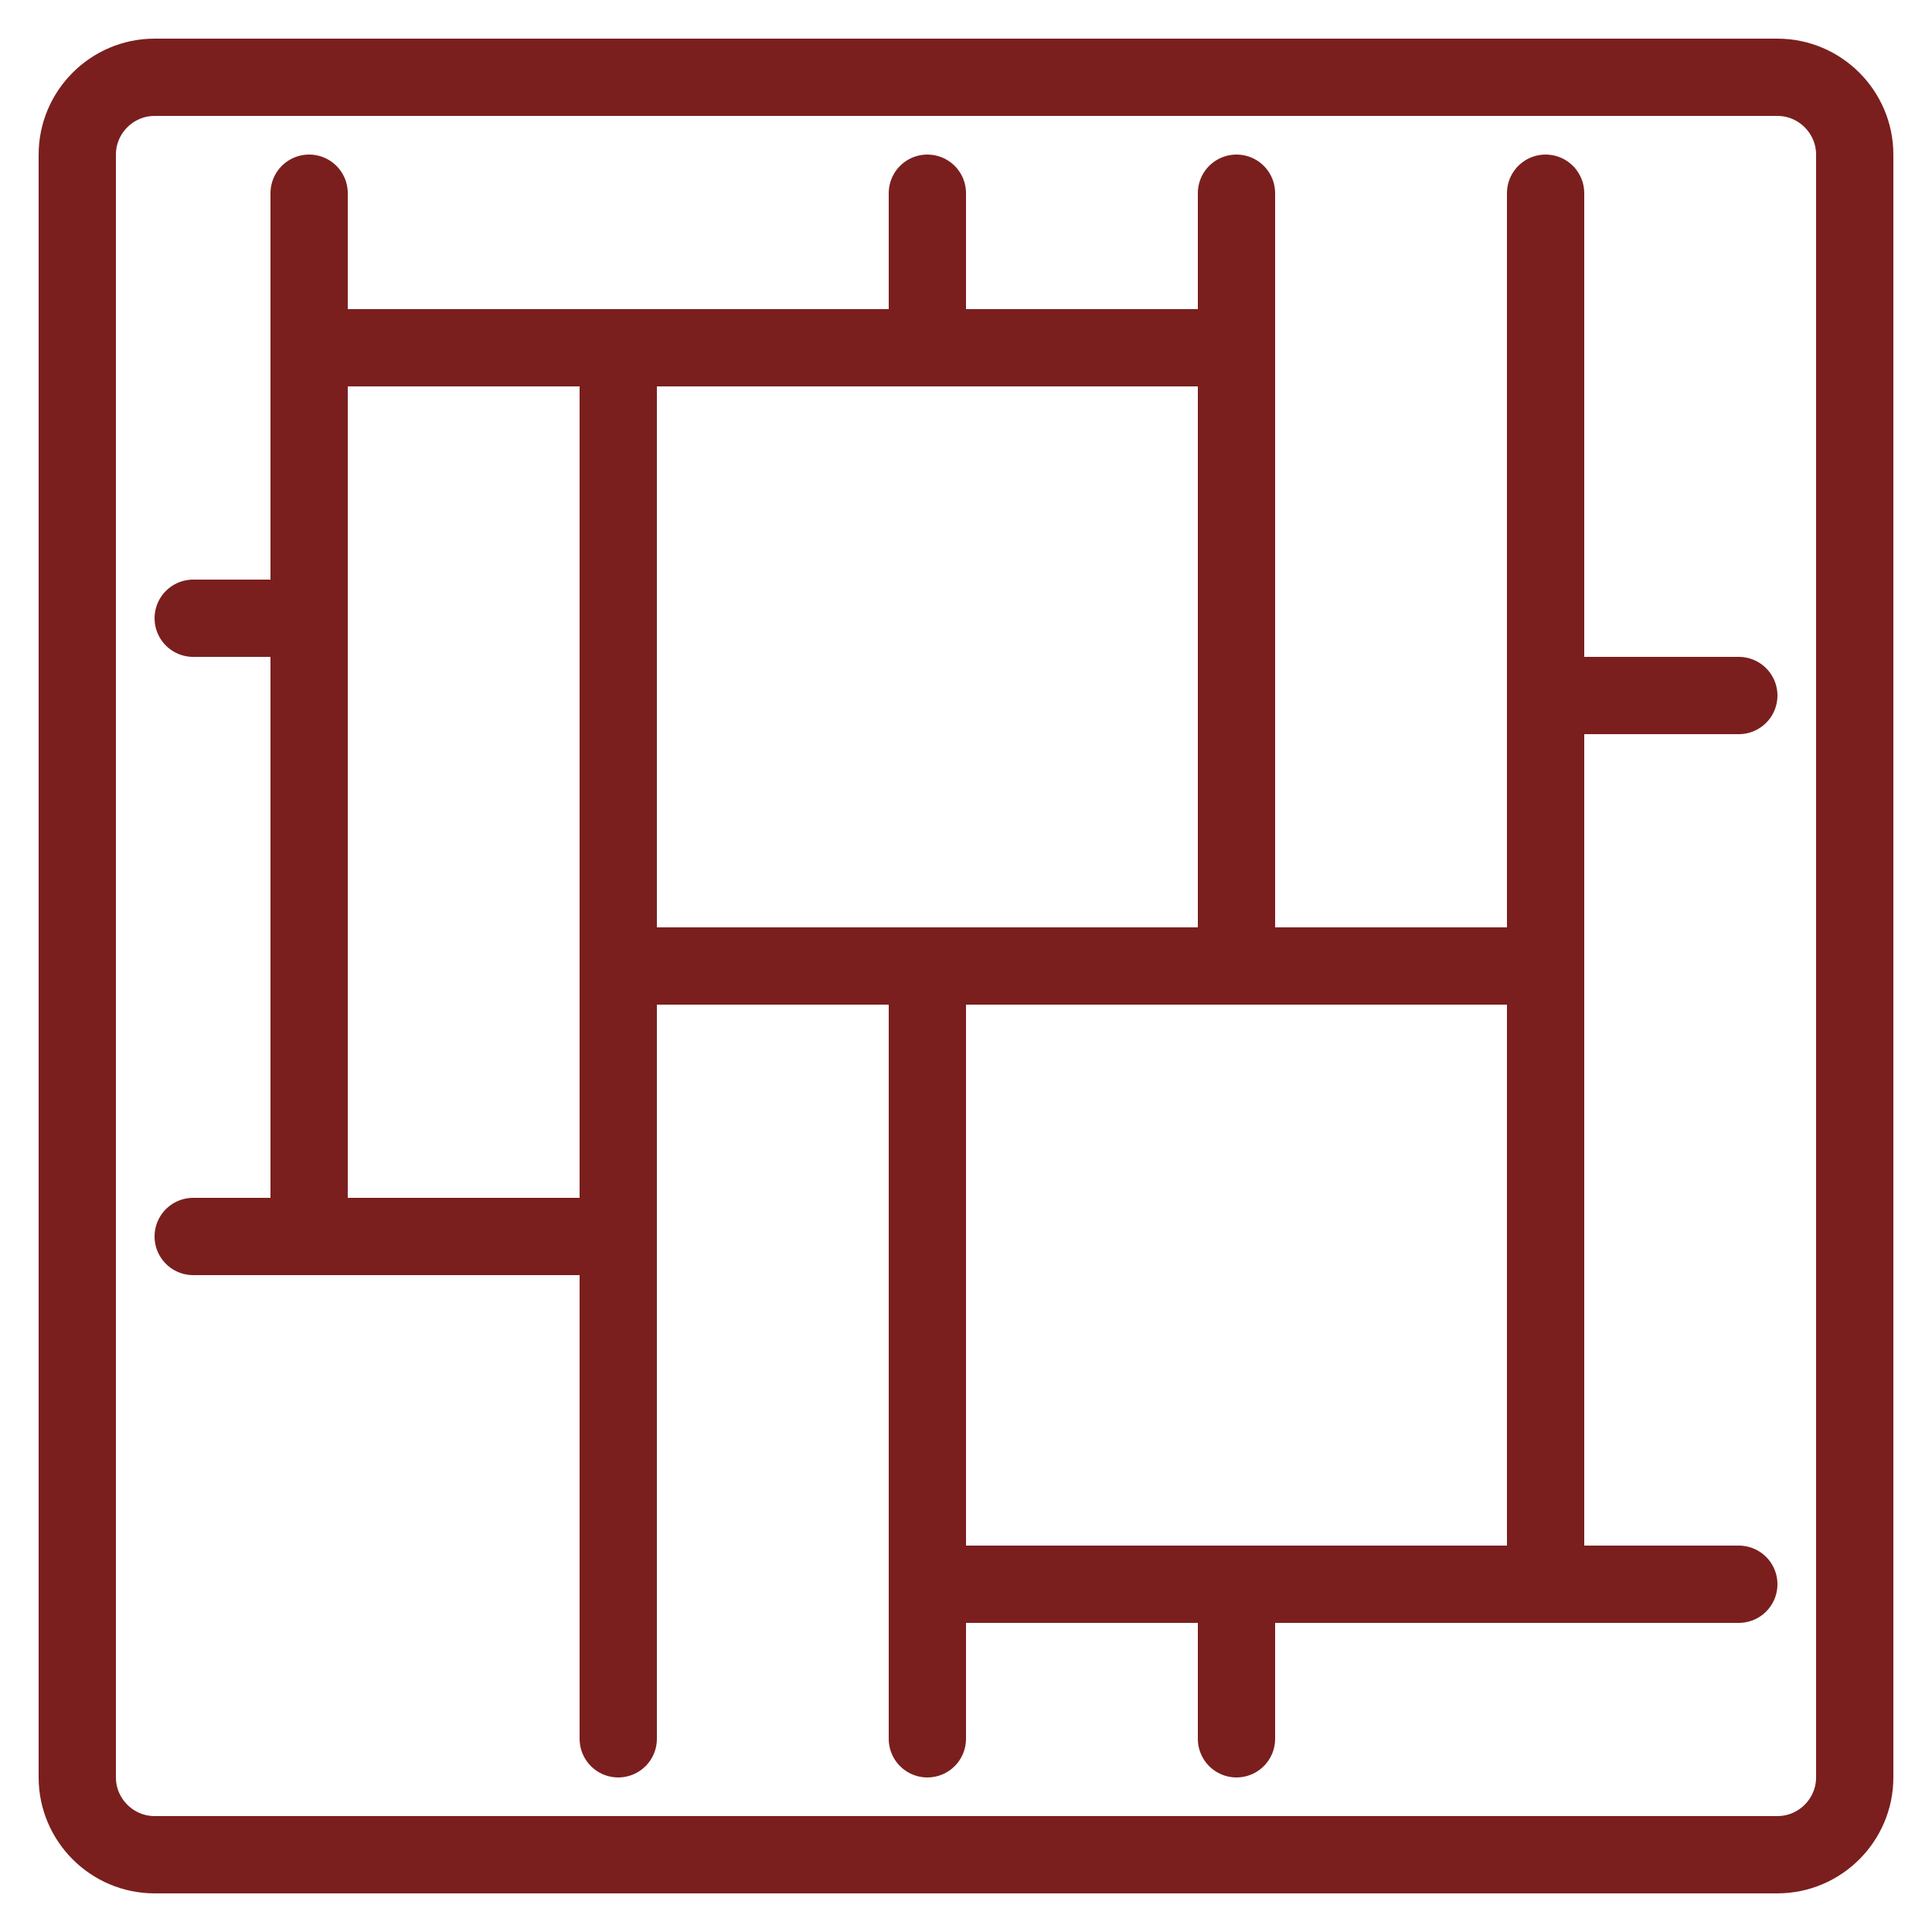 <?xml version="1.0" encoding="utf-8"?>
<!-- Generator: Adobe Illustrator 25.4.1, SVG Export Plug-In . SVG Version: 6.00 Build 0)  -->
<svg version="1.1" xmlns="http://www.w3.org/2000/svg" xmlns:xlink="http://www.w3.org/1999/xlink" x="0px" y="0px"
	 viewBox="0 0 50 50" style="enable-background:new 0 0 50 50;" xml:space="preserve">
<style type="text/css">
	.st0{display:none;}
	.st1{display:inline;}
	.st2{fill:none;stroke:#608299;stroke-width:2;stroke-linecap:round;stroke-linejoin:round;stroke-miterlimit:10;}
	.st3{fill:none;stroke:#303B40;stroke-width:2;stroke-linecap:round;stroke-linejoin:round;stroke-miterlimit:10;}
	.st4{fill:none;stroke:#FFFFFF;stroke-width:2;stroke-linecap:round;stroke-linejoin:round;stroke-miterlimit:10;}
	.st5{fill:none;stroke:#FFFFFF;stroke-width:1.2;stroke-linecap:round;stroke-linejoin:round;stroke-miterlimit:10;}
	.st6{display:inline;fill:none;stroke:#FFFFFF;stroke-width:2;stroke-linecap:round;stroke-linejoin:round;stroke-miterlimit:10;}
	.st7{fill:none;stroke:#7A1F1E;stroke-width:2;stroke-linecap:round;stroke-linejoin:round;stroke-miterlimit:10;}
</style>
<g id="Layer_1" class="st0">
	<g class="st1">
		<path class="st2" d="M46,48H4c-1.1,0-2-0.9-2-2V4c0-1.1,0.9-2,2-2h42c1.1,0,2,0.9,2,2v42C48,47.1,47.1,48,46,48z"/>
		<polyline class="st2" points="28.55,14.36 35.64,21.45 26,31.09 21.45,35.64 		"/>
		<polyline class="st2" points="14.36,28.55 21.45,35.64 12.26,44.83 		"/>
		<line class="st2" x1="44.83" y1="12.26" x2="35.64" y2="21.45"/>
		<line class="st2" x1="45.07" y1="26.2" x2="35.64" y2="35.64"/>
		<polyline class="st2" points="28.55,28.55 35.64,35.64 26.27,45 		"/>
		<line class="st2" x1="45" y1="40.44" x2="40.43" y2="45"/>
		<polyline class="st2" points="5.17,37.74 21.45,21.45 14.36,14.36 5,23.73 		"/>
		<line class="st2" x1="21.45" y1="21.45" x2="37.74" y2="5.17"/>
		<line class="st2" x1="23.73" y1="5" x2="14.36" y2="14.36"/>
		<line class="st2" x1="9.55" y1="5" x2="5" y2="9.55"/>
	</g>
</g>
<g id="Layer_2" class="st0">
	<g class="st1">
		<polyline class="st3" points="5,37.93 14.39,28.54 7.32,21.46 5,23.79 		"/>
		<path class="st3" d="M46,48H4c-1.1,0-2-0.9-2-2V4c0-1.1,0.9-2,2-2h42c1.1,0,2,0.9,2,2v42C48,47.1,47.1,48,46,48z"/>
		<line class="st3" x1="21.46" y1="21.46" x2="14.39" y2="14.39"/>
		<line class="st3" x1="35.61" y1="21.46" x2="28.54" y2="28.54"/>
		<polyline class="st3" points="14.39,28.54 21.46,21.46 28.54,28.54 		"/>
		<polyline class="st3" points="28.54,42.68 21.46,35.61 28.54,28.54 		"/>
		<line class="st3" x1="5" y1="19.14" x2="7.32" y2="21.46"/>
		<line class="st3" x1="16.72" y1="45" x2="7.32" y2="35.61"/>
		<line class="st3" x1="21.46" y1="35.61" x2="14.39" y2="42.68"/>
		<polyline class="st3" points="45,45 35.61,35.61 28.54,42.68 30.86,45 		"/>
		<line class="st3" x1="42.68" y1="42.68" x2="45" y2="40.36"/>
		<line class="st3" x1="45" y1="26.21" x2="35.61" y2="35.61"/>
		<polyline class="st3" points="45,16.72 35.61,7.32 28.54,14.39 42.68,28.54 		"/>
		<line class="st3" x1="42.68" y1="14.39" x2="45" y2="12.07"/>
		<line class="st3" x1="37.93" y1="5" x2="35.61" y2="7.32"/>
		<line class="st3" x1="21.46" y1="7.32" x2="28.54" y2="14.39"/>
		<polyline class="st3" points="9.64,5 7.32,7.32 14.39,14.39 23.79,5 		"/>
		<line class="st3" x1="5" y1="9.64" x2="9.64" y2="5"/>
	</g>
</g>
<g id="Layer_3" class="st0">
	<g class="st1">
		<path class="st2" d="M46,48H4c-1.1,0-2-0.9-2-2V4c0-1.1,0.9-2,2-2h42c1.1,0,2,0.9,2,2v42C48,47.1,47.1,48,46,48z"/>
		<polyline class="st2" points="16,45 16,34 34,34 34,45 		"/>
		<polyline class="st2" points="34,5 34,16 16,16 16,5 		"/>
		<polyline class="st2" points="45,34 34,34 34,16 45,16 		"/>
		<polyline class="st2" points="5,16 16,16 16,34 5,34 		"/>
	</g>
</g>
<g id="Layer_4" class="st0">
	<g class="st1">
		<path class="st4" d="M46,48H4c-1.1,0-2-0.9-2-2V4c0-1.1,0.9-2,2-2h42c1.1,0,2,0.9,2,2v42C48,47.1,47.1,48,46,48z"/>
		<polyline class="st4" points="16,45 16,34 34,34 34,45 		"/>
		<polyline class="st4" points="34,5 34,16 16,16 16,5 		"/>
		<polyline class="st4" points="45,34 34,34 34,16 45,16 		"/>
		<polyline class="st4" points="5,16 16,16 16,34 5,34 		"/>
		<line class="st4" x1="22" y1="15" x2="22" y2="5"/>
		<line class="st4" x1="28" y1="15" x2="28" y2="5"/>
		<line class="st4" x1="22" y1="44" x2="22" y2="34"/>
		<line class="st4" x1="28" y1="44" x2="28" y2="34"/>
		<line class="st4" x1="16" y1="22" x2="34" y2="22"/>
		<line class="st4" x1="16" y1="28" x2="34" y2="28"/>
		<line class="st4" x1="34" y1="40" x2="45" y2="40"/>
		<line class="st4" x1="5" y1="40" x2="16" y2="40"/>
		<line class="st4" x1="5" y1="10" x2="16" y2="10"/>
		<line class="st4" x1="34" y1="10" x2="45" y2="10"/>
		<line class="st4" x1="10" y1="16" x2="10" y2="34"/>
		<line class="st4" x1="40" y1="16" x2="40" y2="34"/>
	</g>
</g>
<g id="Layer_5" class="st0">
	<g class="st1">
		<path class="st3" d="M46,48H4c-1.1,0-2-0.9-2-2V4c0-1.1,0.9-2,2-2h42c1.1,0,2,0.9,2,2v42C48,47.1,47.1,48,46,48z"/>
		<polyline class="st3" points="16,5 16,8 5,8 		"/>
		<line class="st3" x1="16" y1="8" x2="16" y2="16"/>
		<line class="st3" x1="32" y1="8" x2="32" y2="5"/>
		<polyline class="st3" points="24,5 24,16 24,24 32,24 		"/>
		<polyline class="st3" points="40,32 40,16 40,8 32,8 32,20 32,24 32,32 		"/>
		<line class="st3" x1="45" y1="16" x2="40" y2="16"/>
		<line class="st3" x1="45" y1="8" x2="40" y2="8"/>
		<polyline class="st3" points="16,32 8,32 8,45 		"/>
		<line class="st3" x1="16" y1="45" x2="16" y2="40"/>
		<polyline class="st3" points="24,16 16,16 5,16 		"/>
		<polyline class="st3" points="5,24 8,24 24,24 		"/>
		<line class="st3" x1="8" y1="24" x2="8" y2="32"/>
		<polygon class="st3" points="40,40 40,32 32,32 16,32 16,40 24,40 		"/>
		<line class="st3" x1="24" y1="40" x2="24" y2="45"/>
		<line class="st3" x1="45" y1="40" x2="40" y2="40"/>
		<line class="st3" x1="8" y1="8" x2="8" y2="5"/>
	</g>
</g>
<g id="Layer_6" class="st0">
	<g class="st1">
		<path class="st3" d="M46,48H4c-1.1,0-2-0.9-2-2V4c0-1.1,0.9-2,2-2h42c1.1,0,2,0.9,2,2v42C48,47.1,47.1,48,46,48z"/>
		<line class="st3" x1="40" y1="25" x2="40" y2="5"/>
		<line class="st3" x1="32" y1="9" x2="32" y2="5"/>
		<line class="st3" x1="40" y1="17" x2="32" y2="17"/>
		<line class="st3" x1="40" y1="40" x2="32" y2="40"/>
		<rect x="24" y="9" class="st3" width="8" height="23"/>
		<line class="st3" x1="24" y1="24" x2="16" y2="24"/>
		<line class="st3" x1="24" y1="5" x2="24" y2="9"/>
		<line class="st3" x1="8" y1="8" x2="8" y2="5"/>
		<line class="st3" x1="16" y1="5" x2="16" y2="16"/>
		<line class="st3" x1="32" y1="32" x2="32" y2="45"/>
		<line class="st3" x1="24" y1="45" x2="24" y2="32"/>
		<rect x="8" y="16" class="st3" width="8" height="23"/>
		<line class="st3" x1="16" y1="39" x2="16" y2="45"/>
		<line class="st3" x1="8" y1="45" x2="8" y2="39"/>
		<line class="st3" x1="8" y1="31" x2="5" y2="31"/>
		<polyline class="st3" points="5,8 8,8 8,16 		"/>
		<polyline class="st3" points="40,45 40,25 45,25 		"/>
	</g>
</g>
<g id="Layer_7" class="st0">
	<g class="st1">
		<path class="st2" d="M2,46V4c0-1.1,0.9-2,2-2h42c1.1,0,2,0.9,2,2v42c0,1.1-0.9,2-2,2H4C2.9,48,2,47.1,2,46z"/>
		<line class="st2" x1="25" y1="40" x2="45" y2="40"/>
		<line class="st2" x1="41" y1="32" x2="45" y2="32"/>
		<line class="st2" x1="33" y1="40" x2="33" y2="32"/>
		<line class="st2" x1="10" y1="40" x2="10" y2="32"/>
		<rect x="25.5" y="16.5" transform="matrix(-1.346054e-10 1 -1 -1.346054e-10 57.5 -1.5)" class="st2" width="8" height="23"/>
		<line class="st2" x1="26" y1="24" x2="26" y2="16"/>
		<line class="st2" x1="45" y1="24" x2="41" y2="24"/>
		<line class="st2" x1="42" y1="8" x2="45" y2="8"/>
		<line class="st2" x1="45" y1="16" x2="34" y2="16"/>
		<line class="st2" x1="18" y1="32" x2="5" y2="32"/>
		<line class="st2" x1="5" y1="24" x2="18" y2="24"/>
		<rect x="18.5" y="0.5" transform="matrix(-1.346054e-10 1 -1 -1.346054e-10 34.5 -10.5)" class="st2" width="8" height="23"/>
		<line class="st2" x1="11" y1="16" x2="5" y2="16"/>
		<line class="st2" x1="5" y1="8" x2="11" y2="8"/>
		<line class="st2" x1="19" y1="8" x2="19" y2="5"/>
		<polyline class="st2" points="42,5 42,8 34,8 		"/>
		<polyline class="st2" points="5,40 25,40 25,45 		"/>
	</g>
</g>
<g id="Layer_8" class="st0">
	<g class="st1">
		<path class="st3" d="M46,47.88H4c-1.1,0-2-0.9-2-2v-42c0-1.1,0.9-2,2-2h42c1.1,0,2,0.9,2,2v42C48,46.99,47.1,47.88,46,47.88z"/>
		<polyline class="st3" points="25,23.88 39.14,38.02 32.07,45.09 17.93,30.95 		"/>
		<line class="st3" x1="17.93" y1="16.81" x2="5" y2="29.74"/>
		<polyline class="st3" points="5,32.17 10.86,38.02 25,23.88 		"/>
		<polyline class="st3" points="10.86,38.02 5,43.88 5,43.88 		"/>
		<line class="st3" x1="18.14" y1="44.88" x2="25" y2="38.02"/>
		<line class="st3" x1="32.07" y1="30.95" x2="45" y2="18.02"/>
		<line class="st3" x1="45" y1="15.6" x2="39.14" y2="9.74"/>
		<line class="st3" x1="45" y1="32.17" x2="39.14" y2="38.02"/>
		<line class="st3" x1="32.07" y1="16.81" x2="44" y2="4.88"/>
		<line class="st3" x1="29.86" y1="4.88" x2="25" y2="9.74"/>
		<line class="st3" x1="5" y1="15.6" x2="15.72" y2="4.88"/>
		<polyline class="st3" points="10.86,9.74 25,23.88 32.07,16.81 20.14,4.88 		"/>
	</g>
</g>
<g id="Layer_9" class="st0">
	<g class="st1">
		<path class="st3" d="M46,47.88H4c-1.1,0-2-0.9-2-2v-42c0-1.1,0.9-2,2-2h42c1.1,0,2,0.9,2,2v42C48,46.99,47.1,47.88,46,47.88z"/>
		<path class="st3" d="M6.6,1.88c-0.81,3.94-0.63,8.28,0.52,12.14c0.3,0.99,0.66,1.98,0.73,3.01c0.13,1.9-0.75,3.71-1.28,5.54
			c-1.15,3.96-0.7,8.18-0.25,12.28c0.15,1.33,0.3,2.66,0.67,3.94c0.27,0.94,0.66,1.85,0.86,2.81c0.42,2.01-0.03,4.28-0.47,6.28"/>
		<path class="st3" d="M11.56,1.88C11.02,3.41,10.7,5,10.61,6.63c-0.08,1.54,0.22,3.04,0.23,4.56c0.01,1.51,0.69,3.07,0.95,4.57
			c0.29,1.64,0.46,3.36,0.18,5.02c-0.26,1.59-0.56,2.93-0.37,4.57c0.17,1.5,0.66,3.32,0.21,4.81c-0.69,2.26-0.6,4.7,0.41,6.85
			c0.38,0.82,0.89,1.58,1.23,2.42c1.07,2.59,0.54,5.7-0.01,8.45"/>
		<path class="st3" d="M16.98,1.88c-0.9,2.55,0.46,4.82,0.25,7.45c-0.08,0.97-0.33,1.93-0.52,2.89c-0.97,4.85-0.44,9.98,1.48,14.53
			c0.27,0.65,0.58,1.29,0.79,1.96c0.22,0.71,0.33,1.45,0.41,2.19c0.24,2.29,0.11,4.61-0.01,6.91c-0.17,3.32-0.35,6.75-0.52,10.07"/>
		<path class="st3" d="M23.86,1.88c-0.88,2.46-1.13,5.09-0.41,7.62c1.24,4.38-2.38,7.64-1.54,11.82c0.36,1.79,1.37,3.38,2.03,5.08
			c1.3,3.38,1.17,7.13,1.03,10.75c-0.14,3.49-0.28,7.24-0.43,10.73"/>
		<path class="st3" d="M31,1.88c-0.12,4.33,0.84,8.61,2.94,12.42c2.16,3.92,1.64,9.02-0.21,13c-0.4,0.87-0.96,1.73-1.14,2.66
			c-0.2,1.02-0.02,2.15-0.11,3.19c-0.21,2.45-0.77,4.97-0.81,7.4c-0.02,1.33,0.38,2.63,0.8,3.88c0.35,1.04,1.25,2.35,0.84,3.45"/>
		<path class="st3" d="M26.99,22.06c0.11,0.47,0.23,0.88,0.32,1.17c0.35,1.06,1.89,2.31,2.83,1.12c0.6-0.75,0.49-1.81,0.47-2.71
			c-0.04-1.79,0.14-3.84-0.87-5.46c-1.33-2.13-2.62-1.71-3.07,1.1C26.42,18.84,26.64,20.54,26.99,22.06z"/>
		<path class="st3" d="M37.68,1.88c0.09,1.91,0.18,3.69,0.27,5.6c0.07,1.6-0.17,3.14,0.21,4.71c0.71,2.85,2.71,5.68,2.02,8.73
			c-0.15,0.64-0.41,1.24-0.65,1.85c-2.3,5.74-2.84,12.34-0.56,18.09c0.57,1.44,1.31,2.82,1.7,4.32c0.23,0.89,0.34,1.78,0.32,2.7"/>
		<path class="st3" d="M43.78,1.88c0.13,1.95,0.26,3.84,0.03,5.79c-0.11,0.91-0.29,1.81-0.35,2.73c-0.08,1.23,0.09,2.46,0.22,3.69
			c0.83,7.77,0.38,15.6,0.31,23.41c-0.02,2.22,0,4.48,0.65,6.6c0.36,1.16,0.91,2.58,0.77,3.79"/>
	</g>
</g>
<g id="Layer_10" class="st0">
	<g class="st1">
		<polygon class="st3" points="13.83,33.15 25,32.97 24.21,39.24 17.74,37.47 		"/>
		<polygon class="st3" points="39.08,33.2 34.65,39.94 40.49,43.93 42.2,31.39 		"/>
		<polyline class="st3" points="4.5,40.78 6.5,41 9.5,36 5.5,26 4.5,26.6 		"/>
		<polyline class="st3" points="19.28,45 18.5,43 10.5,43 10.5,45 		"/>
		<polyline class="st3" points="30.79,45 29.5,42 27.5,42 25.64,45 		"/>
		<path class="st3" d="M46,48H4c-1.1,0-2-0.9-2-2V4c0-1.1,0.9-2,2-2h42c1.1,0,2,0.9,2,2v42C48,47.1,47.1,48,46,48z"/>
		<polygon class="st3" points="16.5,15 20.5,12 24.5,20 17.5,19 		"/>
		<polygon class="st3" points="32.5,14 32.5,20 38.5,20 36.5,15 37.5,11 		"/>
		<polyline class="st3" points="21.5,26 32.5,24 36.5,29 31.5,33 21.5,26 		"/>
		<polyline class="st3" points="8.17,5 10.5,9 16.5,8 16.5,5 		"/>
		<polyline class="st3" points="25.32,5 23.5,10 32.5,9 35.5,6 34.93,5 		"/>
		<polyline class="st3" points="4.5,20.71 9.5,21 10.5,16 7.5,12 4.5,11.7 		"/>
		<polyline class="st3" points="44.5,6.09 42.5,7 42.5,15 44.5,15.42 		"/>
		<polyline class="st3" points="44.5,23.27 40.5,24 44.5,28.4 		"/>
		<polygon class="st3" points="11.5,27 12.5,23 17.5,25 15.5,29 		"/>
	</g>
</g>
<g id="Layer_11" class="st0">
	<g class="st1">
		<path class="st3" d="M46,48H4c-1.1,0-2-0.9-2-2V4c0-1.1,0.9-2,2-2h42c1.1,0,2,0.9,2,2v42C48,47.1,47.1,48,46,48z"/>
		
			<rect x="19.91" y="19.91" transform="matrix(0.707 -0.707 0.707 0.707 -10.355 25)" class="st3" width="10.18" height="10.18"/>
		<polyline class="st3" points="32.2,25 39.4,17.8 32.2,10.6 		"/>
		<line class="st3" x1="10.6" y1="32.2" x2="17.8" y2="39.4"/>
		<polyline class="st3" points="17.8,10.6 10.6,17.8 17.8,25 		"/>
		<line class="st3" x1="39.4" y1="32.2" x2="32.2" y2="25"/>
		<polyline class="st3" points="23.4,5 17.8,10.6 25,17.8 32.2,10.6 26.6,5 		"/>
		<line class="st3" x1="10.6" y1="17.8" x2="5" y2="23.4"/>
		<polyline class="st3" points="5,26.6 10.6,32.2 17.8,25 		"/>
		<line class="st3" x1="9" y1="5" x2="5" y2="9"/>
		<line class="st3" x1="17.8" y1="10.6" x2="12.2" y2="5"/>
		<line class="st3" x1="5" y1="12.2" x2="10.6" y2="17.8"/>
		<polyline class="st3" points="26.6,45 32.2,39.4 25,32.2 17.8,39.4 23.4,45 		"/>
		<line class="st3" x1="5" y1="41" x2="9" y2="45"/>
		<line class="st3" x1="10.6" y1="32.2" x2="5" y2="37.8"/>
		<line class="st3" x1="12.2" y1="45" x2="17.8" y2="39.4"/>
		<line class="st3" x1="41" y1="45" x2="45" y2="41"/>
		<polyline class="st3" points="45,37.8 39.4,32.2 32.2,39.4 37.8,45 		"/>
		<line class="st3" x1="39.4" y1="32.2" x2="45" y2="26.6"/>
		<line class="st3" x1="45" y1="23.4" x2="39.4" y2="17.8"/>
		<line class="st3" x1="45" y1="9" x2="41" y2="5"/>
		<line class="st3" x1="39.4" y1="17.8" x2="45" y2="12.2"/>
		<line class="st3" x1="37.8" y1="5" x2="32.2" y2="10.6"/>
	</g>
</g>
<g id="Layer_12" class="st0">
	<g class="st1">
		<path class="st3" d="M46,48H4c-1.1,0-2-0.9-2-2V4c0-1.1,0.9-2,2-2h42c1.1,0,2,0.9,2,2v42C48,47.1,47.1,48,46,48z"/>
		<polyline class="st3" points="16,45 16,34 34,34 34,45 		"/>
		<polyline class="st3" points="34,16 16,16 16,5 		"/>
		<polyline class="st3" points="45,34 34,34 34,16 		"/>
		<polyline class="st3" points="5,16 16,16 16,34 5,34 		"/>
		<path class="st3" d="M20,4.8c1.71,0,1.71,2.4,3.43,2.4c1.71,0,1.71-2.4,3.42-2.4c1.71,0,1.71,2.4,3.43,2.4
			c1.71,0,1.71-2.4,3.43-2.4c1.71,0,1.71,2.4,3.43,2.4c1.72,0,1.72-2.4,3.43-2.4c1.72,0,1.72,2.4,3.43,2.4"/>
		<path class="st3" d="M20,10.8c1.71,0,1.71,2.4,3.43,2.4c1.71,0,1.71-2.4,3.42-2.4c1.71,0,1.71,2.4,3.43,2.4
			c1.71,0,1.71-2.4,3.43-2.4c1.71,0,1.71,2.4,3.43,2.4c1.72,0,1.72-2.4,3.43-2.4c1.72,0,1.72,2.4,3.43,2.4"/>
		<path class="st3" d="M37.13,19.2c1.72,0,1.72-2.4,3.43-2.4c1.72,0,1.72,2.4,3.43,2.4"/>
		<path class="st3" d="M37.13,25.2c1.72,0,1.72-2.4,3.43-2.4c1.72,0,1.72,2.4,3.43,2.4"/>
		<path class="st3" d="M37.13,31.2c1.72,0,1.72-2.4,3.43-2.4c1.72,0,1.72,2.4,3.43,2.4"/>
	</g>
</g>
<g id="Layer_13" class="st0">
	<g class="st1">
		<g>
			<path class="st3" d="M26.9,18.32"/>
			<path class="st3" d="M17.47,20.34"/>
			<path class="st3" d="M14.6,23.22"/>
		</g>
		<circle class="st3" cx="25.05" cy="23.88" r="8.36"/>
		<circle class="st3" cx="25.05" cy="23.88" r="3.66"/>
		<line class="st3" x1="25.05" y1="20.22" x2="25.05" y2="18.13"/>
		<line class="st3" x1="22.46" y1="21.3" x2="20.98" y2="19.82"/>
		<line class="st3" x1="21.39" y1="23.88" x2="19.3" y2="23.88"/>
		<line class="st3" x1="22.46" y1="26.47" x2="20.98" y2="27.95"/>
		<line class="st3" x1="25.05" y1="27.54" x2="25.05" y2="29.63"/>
		<line class="st3" x1="27.63" y1="26.47" x2="29.11" y2="27.95"/>
		<line class="st3" x1="28.7" y1="23.88" x2="30.79" y2="23.88"/>
		<line class="st3" x1="27.63" y1="21.3" x2="29.11" y2="19.82"/>
	</g>
</g>
<g id="Layer_14" class="st0">
	<g class="st1">
		<g>
			<path class="st3" d="M28.55,14.25"/>
			<line class="st3" x1="17.8" y1="39.17" x2="12.26" y2="44.71"/>
			<line class="st3" x1="39.29" y1="17.68" x2="44.83" y2="12.15"/>
			<line class="st3" x1="39.5" y1="31.66" x2="45.07" y2="26.08"/>
			<line class="st3" x1="26.27" y1="44.88" x2="31.78" y2="39.38"/>
			<line class="st3" x1="45" y1="40.32" x2="40.43" y2="44.88"/>
			<line class="st3" x1="32.2" y1="10.59" x2="37.74" y2="5.05"/>
			<line class="st3" x1="5.17" y1="37.62" x2="10.71" y2="32.08"/>
			<line class="st3" x1="18.23" y1="10.38" x2="23.73" y2="4.88"/>
			<line class="st3" x1="5" y1="23.61" x2="10.5" y2="18.11"/>
			<line class="st3" x1="9.55" y1="4.88" x2="5" y2="9.43"/>
		</g>
		<path class="st3" d="M46,47.88H4c-1.1,0-2-0.9-2-2v-42c0-1.1,0.9-2,2-2h42c1.1,0,2,0.9,2,2v42C48,46.99,47.1,47.88,46,47.88z"/>
		<circle class="st3" cx="25" cy="24.88" r="16"/>
		<circle class="st3" cx="25" cy="24.88" r="7"/>
		<line class="st3" x1="25" y1="17.88" x2="25" y2="13.88"/>
		<line class="st3" x1="20.05" y1="19.93" x2="17.22" y2="17.1"/>
		<line class="st3" x1="18" y1="24.88" x2="14" y2="24.88"/>
		<line class="st3" x1="20.05" y1="29.83" x2="17.22" y2="32.66"/>
		<line class="st3" x1="25" y1="31.88" x2="25" y2="35.88"/>
		<line class="st3" x1="29.95" y1="29.83" x2="32.78" y2="32.66"/>
		<line class="st3" x1="32" y1="24.88" x2="36" y2="24.88"/>
		<line class="st3" x1="29.95" y1="19.93" x2="32.78" y2="17.1"/>
	</g>
</g>
<g id="Layer_8_copy" class="st0">
	<g class="st1">
		<path class="st4" d="M46,47.88H4c-1.1,0-2-0.9-2-2v-42c0-1.1,0.9-2,2-2h42c1.1,0,2,0.9,2,2v42C48,46.99,47.1,47.88,46,47.88z"/>
		<path class="st4" d="M39.14,9.74"/>
		<path class="st4" d="M45,15.6"/>
		<path class="st4" d="M25,9.74"/>
	</g>
</g>
<g id="Layer_9_copy" class="st0">
	<g class="st1">
		<path class="st4" d="M48,38.89c-2.55-0.24-4.4,0.74-7.03,0.69c-0.97-0.02-2.35-0.71-3.31-0.76c-4.85-0.26-9.98-0.12-14.54,0.4
			c-0.65,0.07-1.29,0.16-1.96,0.21c-0.71,0.06-1.45,0.09-2.19,0.11c-2.29,0.06-4.61,0.03-6.91,0C8.75,39.49,5.32,39.44,2,39.39"/>
		<path class="st5" d="M26.65,41.68L26.65,41.68c-1.06,0.09-2.31,0.51-1.12,0.76c0.75,0.16,1.87-0.21,2.71,0.13
			c1.81,0.73,4.41,0.48,6.05,0.29c4.01-0.46,1.52-2.08-1.83-2.1C30.88,40.75,27.71,40.89,26.65,41.68z"/>
		<path class="st4" d="M48,44.48c-1.91,0.02-3.69,0.05-5.6,0.07c-1.6,0.02-3.14-0.05-4.71,0.06c-2.85,0.19-5.68,0.73-8.73,0.54
			c-0.64-0.04-1.25-0.07-1.85-0.18c-6.57-1.19-13.01-1.22-18.09-0.15c-1.42,0.3-2.82,0.35-4.32,0.46c-0.89,0.06-1.78,0.09-2.7,0.09"
			/>
	</g>
</g>
<g id="Layer_18" class="st0">
	<line class="st6" x1="2.75" y1="36.12" x2="47.52" y2="36.12"/>
</g>
<g id="Layer_15" class="st0">
	<g class="st1">
		<path class="st4" d="M9.51,29.22h19.44c0-5.97-0.97-8.64-2.16-8.64H11.67C10.48,20.58,9.51,23.26,9.51,29.22z"/>
		<line class="st4" x1="20.58" y1="16.53" x2="17.88" y2="16.53"/>
		<line class="st4" x1="20.58" y1="13.83" x2="17.88" y2="13.83"/>
		<polyline class="st4" points="27.87,29.22 28.95,33.54 9.51,33.54 10.59,29.22 		"/>
		<line class="st4" x1="24.62" y1="13.02" x2="24.64" y2="13.02"/>
		<path class="st4" d="M11.67,20.58v-4.32c0-3.58,2.9-6.48,6.48-6.48h23.76v4.32c0,1.19-0.97,2.16-2.16,2.16h-10.8
			c-1.19,0-2.16,0.97-2.16,2.16v2.16"/>
	</g>
</g>
<g id="Layer_19">
	<g>
		<path class="st7" d="M46,48H4c-1.1,0-2-0.9-2-2V4c0-1.1,0.9-2,2-2h42c1.1,0,2,0.9,2,2v42C48,47.1,47.1,48,46,48z"/>
		<line class="st7" x1="24" y1="25" x2="24" y2="45"/>
		<line class="st7" x1="16" y1="45" x2="16" y2="32"/>
		<line class="st7" x1="32" y1="41" x2="32" y2="45"/>
		<rect x="8" y="9" class="st7" width="8" height="23"/>
		<line class="st7" x1="8" y1="5" x2="8" y2="9"/>
		<polyline class="st7" points="40,5 40,25 32,25 		"/>
		<line class="st7" x1="40" y1="18" x2="45" y2="18"/>
		<polyline class="st7" points="45,41 40,41 40,25 		"/>
		<line class="st7" x1="24" y1="9" x2="24" y2="5"/>
		<line class="st7" x1="32" y1="5" x2="32" y2="9"/>
		<line class="st7" x1="40" y1="41" x2="24" y2="41"/>
		<line class="st7" x1="8" y1="32" x2="5" y2="32"/>
		<line class="st7" x1="5" y1="16" x2="8" y2="16"/>
		<polyline class="st7" points="16,9 32,9 32,25 16,25 		"/>
	</g>
</g>
</svg>
